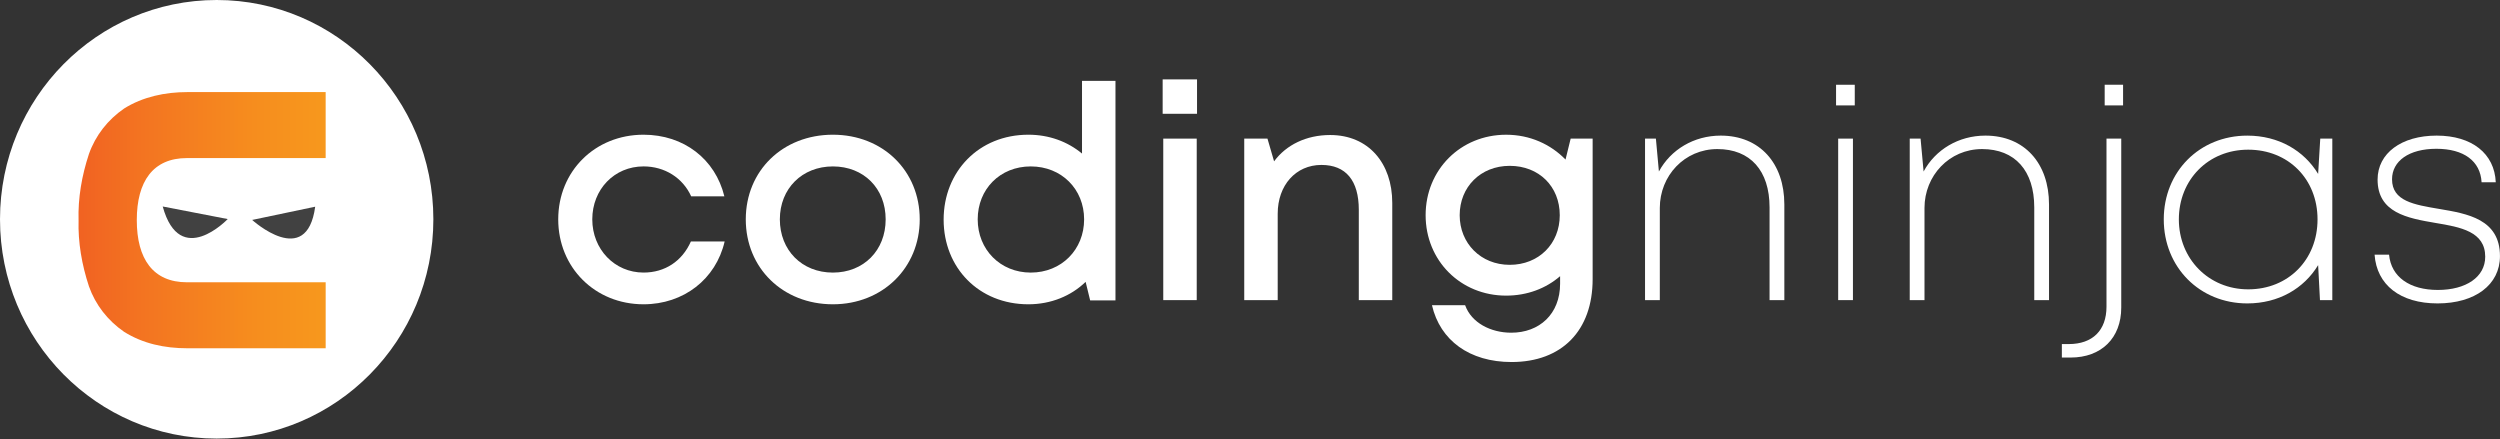 <svg width="148" height="26" viewBox="0 0 148 26" fill="none" xmlns="http://www.w3.org/2000/svg">
<rect x="0" y="0" width="148" height="26" fill="#333333" stroke="none"/>
<g clip-path="url(#clip0_467_58120)">
<path d="M38.098 18.014C35.224 18.014 33.047 15.837 33.047 12.986C33.047 10.135 35.224 7.975 38.098 7.975C40.489 7.975 42.346 9.426 42.882 11.622H40.918C40.418 10.524 39.348 9.851 38.098 9.851C36.367 9.851 35.063 11.214 35.063 12.985C35.063 14.756 36.384 16.136 38.098 16.136C39.365 16.136 40.382 15.463 40.901 14.295H42.899C42.382 16.526 40.472 18.014 38.098 18.014V18.014Z" fill="white"/>
<path d="M49.307 18.014C46.345 18.014 44.15 15.872 44.15 12.986C44.15 10.1 46.345 7.975 49.307 7.975C52.27 7.975 54.448 10.117 54.448 12.986C54.448 15.854 52.252 18.014 49.307 18.014ZM49.307 16.137C51.128 16.137 52.431 14.827 52.431 12.986C52.431 11.145 51.128 9.852 49.307 9.852C47.487 9.852 46.167 11.162 46.167 12.986C46.167 14.809 47.47 16.137 49.307 16.137Z" fill="white"/>
<path d="M64.055 4.788H66.036V17.784H64.537L64.269 16.686C63.412 17.519 62.217 18.014 60.878 18.014C57.951 18.014 55.863 15.854 55.863 13.003C55.863 10.152 57.951 7.975 60.878 7.975C62.109 7.975 63.198 8.381 64.055 9.09V4.788ZM61.021 16.137C62.842 16.137 64.18 14.774 64.18 12.986C64.18 11.197 62.842 9.852 61.021 9.852C59.2 9.852 57.88 11.197 57.88 12.986C57.88 14.774 59.218 16.137 61.021 16.137Z" fill="white"/>
<path d="M68.829 6.736V4.7H70.864V6.736H68.829ZM68.865 17.767V8.206H70.846V17.767H68.865Z" fill="white"/>
<path d="M78.745 7.993C81.011 7.993 82.422 9.658 82.422 12.012V17.767H80.441V12.42C80.441 10.685 79.674 9.764 78.228 9.764C76.711 9.764 75.64 10.968 75.64 12.65V17.767H73.659V8.206H75.034L75.426 9.551C76.14 8.577 77.336 7.993 78.746 7.993H78.745Z" fill="white"/>
<path d="M92.981 8.206H94.284V16.527C94.284 19.573 92.463 21.432 89.483 21.432C87.002 21.432 85.253 20.157 84.772 18.068H86.735C87.11 19.113 88.253 19.696 89.466 19.696C91.127 19.696 92.358 18.599 92.358 16.793V16.35C91.519 17.076 90.412 17.501 89.162 17.501C86.467 17.501 84.397 15.43 84.397 12.739C84.397 10.048 86.468 7.976 89.162 7.976C90.573 7.976 91.804 8.543 92.679 9.446L92.983 8.207L92.981 8.206ZM89.376 15.678C91.09 15.678 92.338 14.438 92.338 12.739C92.338 11.039 91.107 9.818 89.376 9.818C87.645 9.818 86.413 11.074 86.413 12.739C86.413 14.403 87.662 15.678 89.376 15.678Z" fill="white"/>
<path d="M101.867 8.028C104.187 8.028 105.633 9.675 105.633 12.101V17.767H104.758V12.278C104.758 10.101 103.616 8.825 101.67 8.825C99.724 8.825 98.261 10.401 98.261 12.313V17.767H97.386V8.206H98.029L98.207 10.153C98.903 8.86 100.278 8.028 101.866 8.028H101.867Z" fill="white"/>
<path d="M108.695 6.24V5.018H109.802V6.24H108.695ZM108.82 17.767V8.206H109.694V17.767H108.82Z" fill="white"/>
<path d="M117.536 8.028C119.856 8.028 121.302 9.675 121.302 12.101V17.767H120.428V12.278C120.428 10.101 119.285 8.825 117.339 8.825C115.394 8.825 113.93 10.401 113.93 12.313V17.767H113.056V8.206H113.698L113.877 10.153C114.573 8.86 115.947 8.028 117.535 8.028H117.536Z" fill="white"/>
<path d="M124.597 6.24V5.018H125.686V6.24H124.597ZM122.062 21.166V20.369H122.473C123.883 20.369 124.704 19.554 124.704 18.156V8.206H125.578V18.209C125.578 20.015 124.401 21.167 122.58 21.167H122.062V21.166Z" fill="white"/>
<path d="M137.359 8.206H138.073V17.767H137.342L137.234 15.695C136.396 17.076 134.897 17.962 133.04 17.962C130.22 17.962 128.095 15.819 128.095 12.987C128.095 10.154 130.22 8.029 133.04 8.029C134.896 8.029 136.395 8.914 137.234 10.296L137.359 8.207V8.206ZM133.093 17.129C135.467 17.129 137.198 15.376 137.198 12.987C137.198 10.597 135.467 8.861 133.093 8.861C130.72 8.861 128.988 10.65 128.988 12.987C128.988 15.323 130.756 17.129 133.093 17.129Z" fill="white"/>
<path d="M144.305 17.962C142.092 17.962 140.7 16.864 140.575 15.075H141.432C141.556 16.403 142.663 17.165 144.323 17.165C145.983 17.165 147.125 16.403 147.125 15.199C147.125 13.713 145.679 13.446 144.18 13.198C142.52 12.915 140.753 12.596 140.753 10.631C140.753 9.073 142.164 8.028 144.251 8.028C146.338 8.028 147.677 9.091 147.749 10.79H146.91C146.839 9.534 145.857 8.808 144.233 8.808C142.609 8.808 141.609 9.534 141.609 10.614C141.609 11.906 142.912 12.118 144.393 12.367C146.071 12.65 147.998 12.969 147.998 15.164C147.998 16.864 146.516 17.962 144.304 17.962H144.305Z" fill="white"/>
<path d="M12.827 25.964C19.912 25.964 25.655 20.152 25.655 12.982C25.655 5.812 19.912 0 12.827 0C5.743 0 0 5.812 0 12.982C0 20.152 5.743 25.964 12.827 25.964Z" fill="white"/>
<path d="M4.652 13.023C4.613 14.347 4.843 15.671 5.267 16.955C5.652 18.046 6.383 18.981 7.346 19.643C8.462 20.344 9.744 20.617 11.08 20.617H19.28V16.711H11.067C9.062 16.711 8.098 15.332 8.098 13.03V13.033C8.098 10.732 9.062 9.358 11.067 9.358H19.279V5.452H11.079C9.783 5.452 8.462 5.725 7.345 6.426C6.383 7.088 5.652 8.022 5.266 9.114C4.842 10.398 4.612 11.722 4.651 13.046" fill="url(#paint0_linear_467_58120)"/>
<path fill-rule="evenodd" clip-rule="evenodd" d="M9.632 12.224L13.481 12.968C13.481 12.968 10.658 15.937 9.632 12.224Z" fill="#414141"/>
<path fill-rule="evenodd" clip-rule="evenodd" d="M18.659 12.237L14.927 13.02C14.927 13.02 18.159 15.957 18.659 12.237Z" fill="#414141"/>
</g>
<defs>
<linearGradient id="paint0_linear_467_58120" x1="4.647" y1="13.035" x2="19.279" y2="13.035" gradientUnits="userSpaceOnUse">
<stop stop-color="#F16222"/>
<stop offset="0.26" stop-color="#F37421"/>
<stop offset="0.71" stop-color="#F68D1E"/>
<stop offset="1" stop-color="#F7981D"/>
</linearGradient>
<clipPath id="clip0_467_58120">
<rect width="148" height="25.964" fill="white"/>
</clipPath>
</defs>
</svg>
